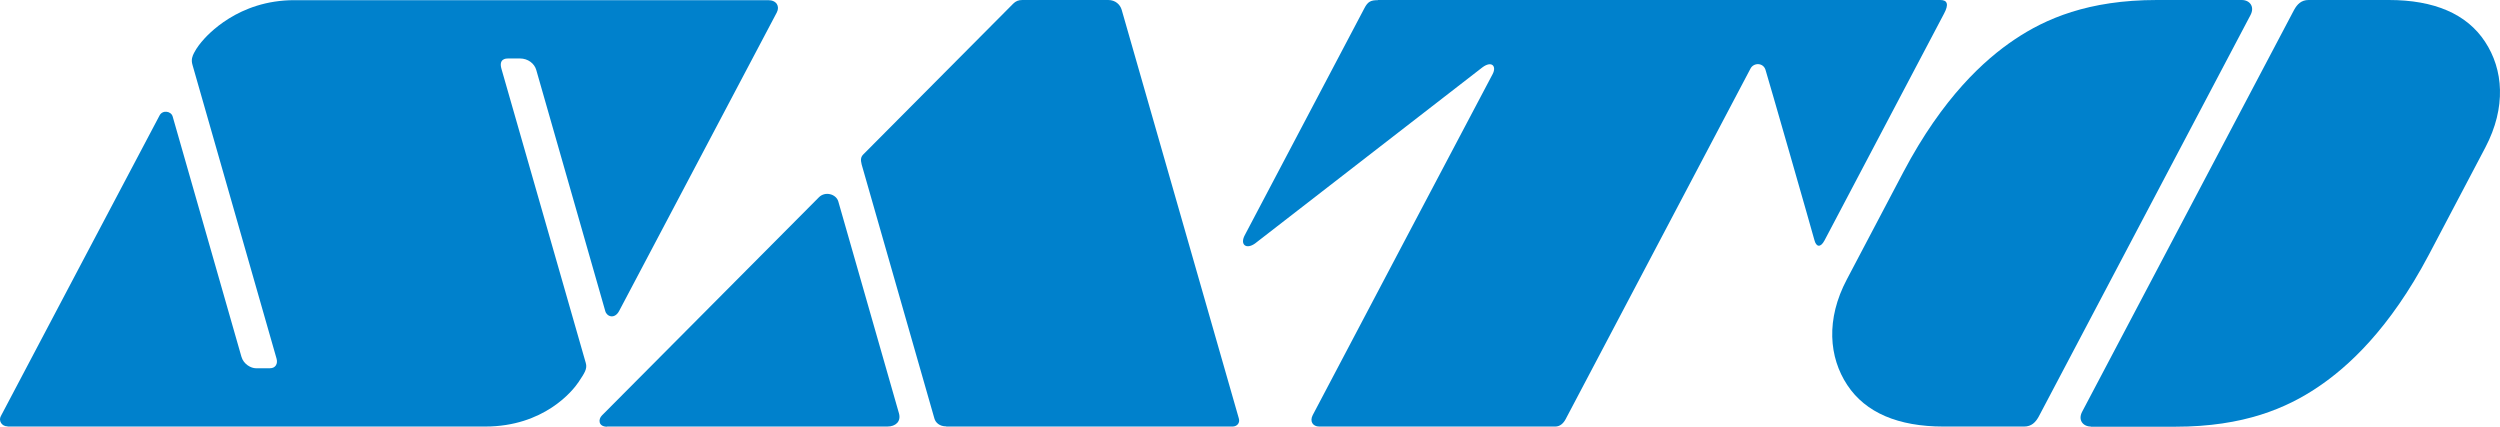 <?xml version="1.0" encoding="UTF-8"?>
<svg id="Layer_2" data-name="Layer 2" xmlns="http://www.w3.org/2000/svg" viewBox="0 0 1488.13 254">
  <defs>
    <style>
      .cls-1 {
        fill: #0081cc;
      }
    </style>
  </defs>
  <g id="Layer_1-2" data-name="Layer 1">
    <g>
      <path class="cls-1" d="M4.6,253.9h284.2c34.9,0,52.1-21.2,55.6-26.5s5.3-7.8,4.3-11.3c0,0-48.4-168.9-50.2-175.1s2.9-6.2,4-6.2h7c4.8,0,8.6,3,9.7,6.8,1.2,4.2,40.2,140.3,41.1,143.6.9,3.3,5.6,5,8.3-.2S460.5,11.1,462.4,7.4c1.9-3.7-.2-7.3-5.1-7.3H175.2c-33.4,0-51.8,20.7-55.3,24.9,0,0-2.8,3.3-4.4,6.5-.9,1.8-1.9,3.9-.9,7.2,0,0,49.2,171.7,50,174.7.9,3-.5,5.8-3.9,5.8h-8.4c-2.8,0-7.3-2.3-8.6-6.9-1.3-4.6-40-139.6-40.9-142.9s-6-4.1-7.8-.7S1.9,244.9.5,247.7c-1.5,2.7.5,6.1,4,6.1h0l.1.1Z"/>
      <path class="cls-1" d="M361.3,253.9h166.9c4.9,0,8.3-3,6.9-7.9-1.4-4.9-34.8-121.6-36.1-126.1-1.3-4.4-7.8-6.2-11.5-2.5s-126.1,126.8-129.2,129.9c-2.3,2.3-2.2,6.7,3.1,6.7h0l-.1-.1Z"/>
      <path class="cls-1" d="M563.3,253.9h170.4c2.5,0,4.6-2,3.7-4.9S668.6,8.7,667.7,5.9c-.9-3.2-3.8-5.9-8-5.9h-51.1c-2.4,0-4,.7-5.5,2.2s-87.8,88.3-89.2,89.7c-1.4,1.4-1.8,3-1,6,.9,3,42.6,148.7,43.3,151.2s3.1,4.7,7,4.7h0l.1.1Z"/>
      <path class="cls-1" d="M820.2,0h334.8c4.3,0,5.1,2.7,2.2,8.1-3,5.7-69.6,132-71.2,135.1-2.3,4.3-4.9,4-6-.4-1.3-5-27.9-97.6-29.1-101.3-1.4-4.3-7-4.3-8.9-.7-1.9,3.6-108.9,206.4-110.1,208.8-1.3,2.4-3.3,4.3-6.1,4.3h-140.5c-3.9,0-5.8-3.1-3.9-6.8,1.7-3.2,105.4-200,107.1-203,2.5-4.8-.6-8.1-6.1-4-4.5,3.4-132.9,103-135.3,104.8-5.3,3.8-9.2.7-6.1-5,2.5-4.7,69-130.8,71.1-134.9s3.9-4.9,8-4.9h0l.1-.1Z"/>
      <path class="cls-1" d="M1334.4,0c4.7,0,7.9,3.9,5.2,9-2.7,5.2-124.1,235.4-126,238.9s-4.4,6-8.7,6h-48.1c-26.8,0-46.3-8.2-57.2-24.7-10.9-16.5-12.9-39.1-.2-63,12.6-23.9,15.8-30,33.6-63.8,23.5-44.5,48.3-66.9,66.2-78.9C1217.5,11.2,1243,0,1283.9,0h50.6-.1Z"/>
      <path class="cls-1" d="M1244.6,253.9c-4.7,0-7.9-3.9-5.1-9,2.7-5.2,124.1-235.4,126-238.9S1369.9,0,1374.2,0h47.8c26.8,0,46.3,8.2,57.2,24.8,10.9,16.5,12.8,39,.2,63-12.6,23.9-15.8,30-33.6,63.8-23.5,44.5-48.3,66.9-66.2,78.9-18.3,12.3-43.8,23.5-84.7,23.5h-50.3v-.1Z"/>
    </g>
  </g>
</svg>